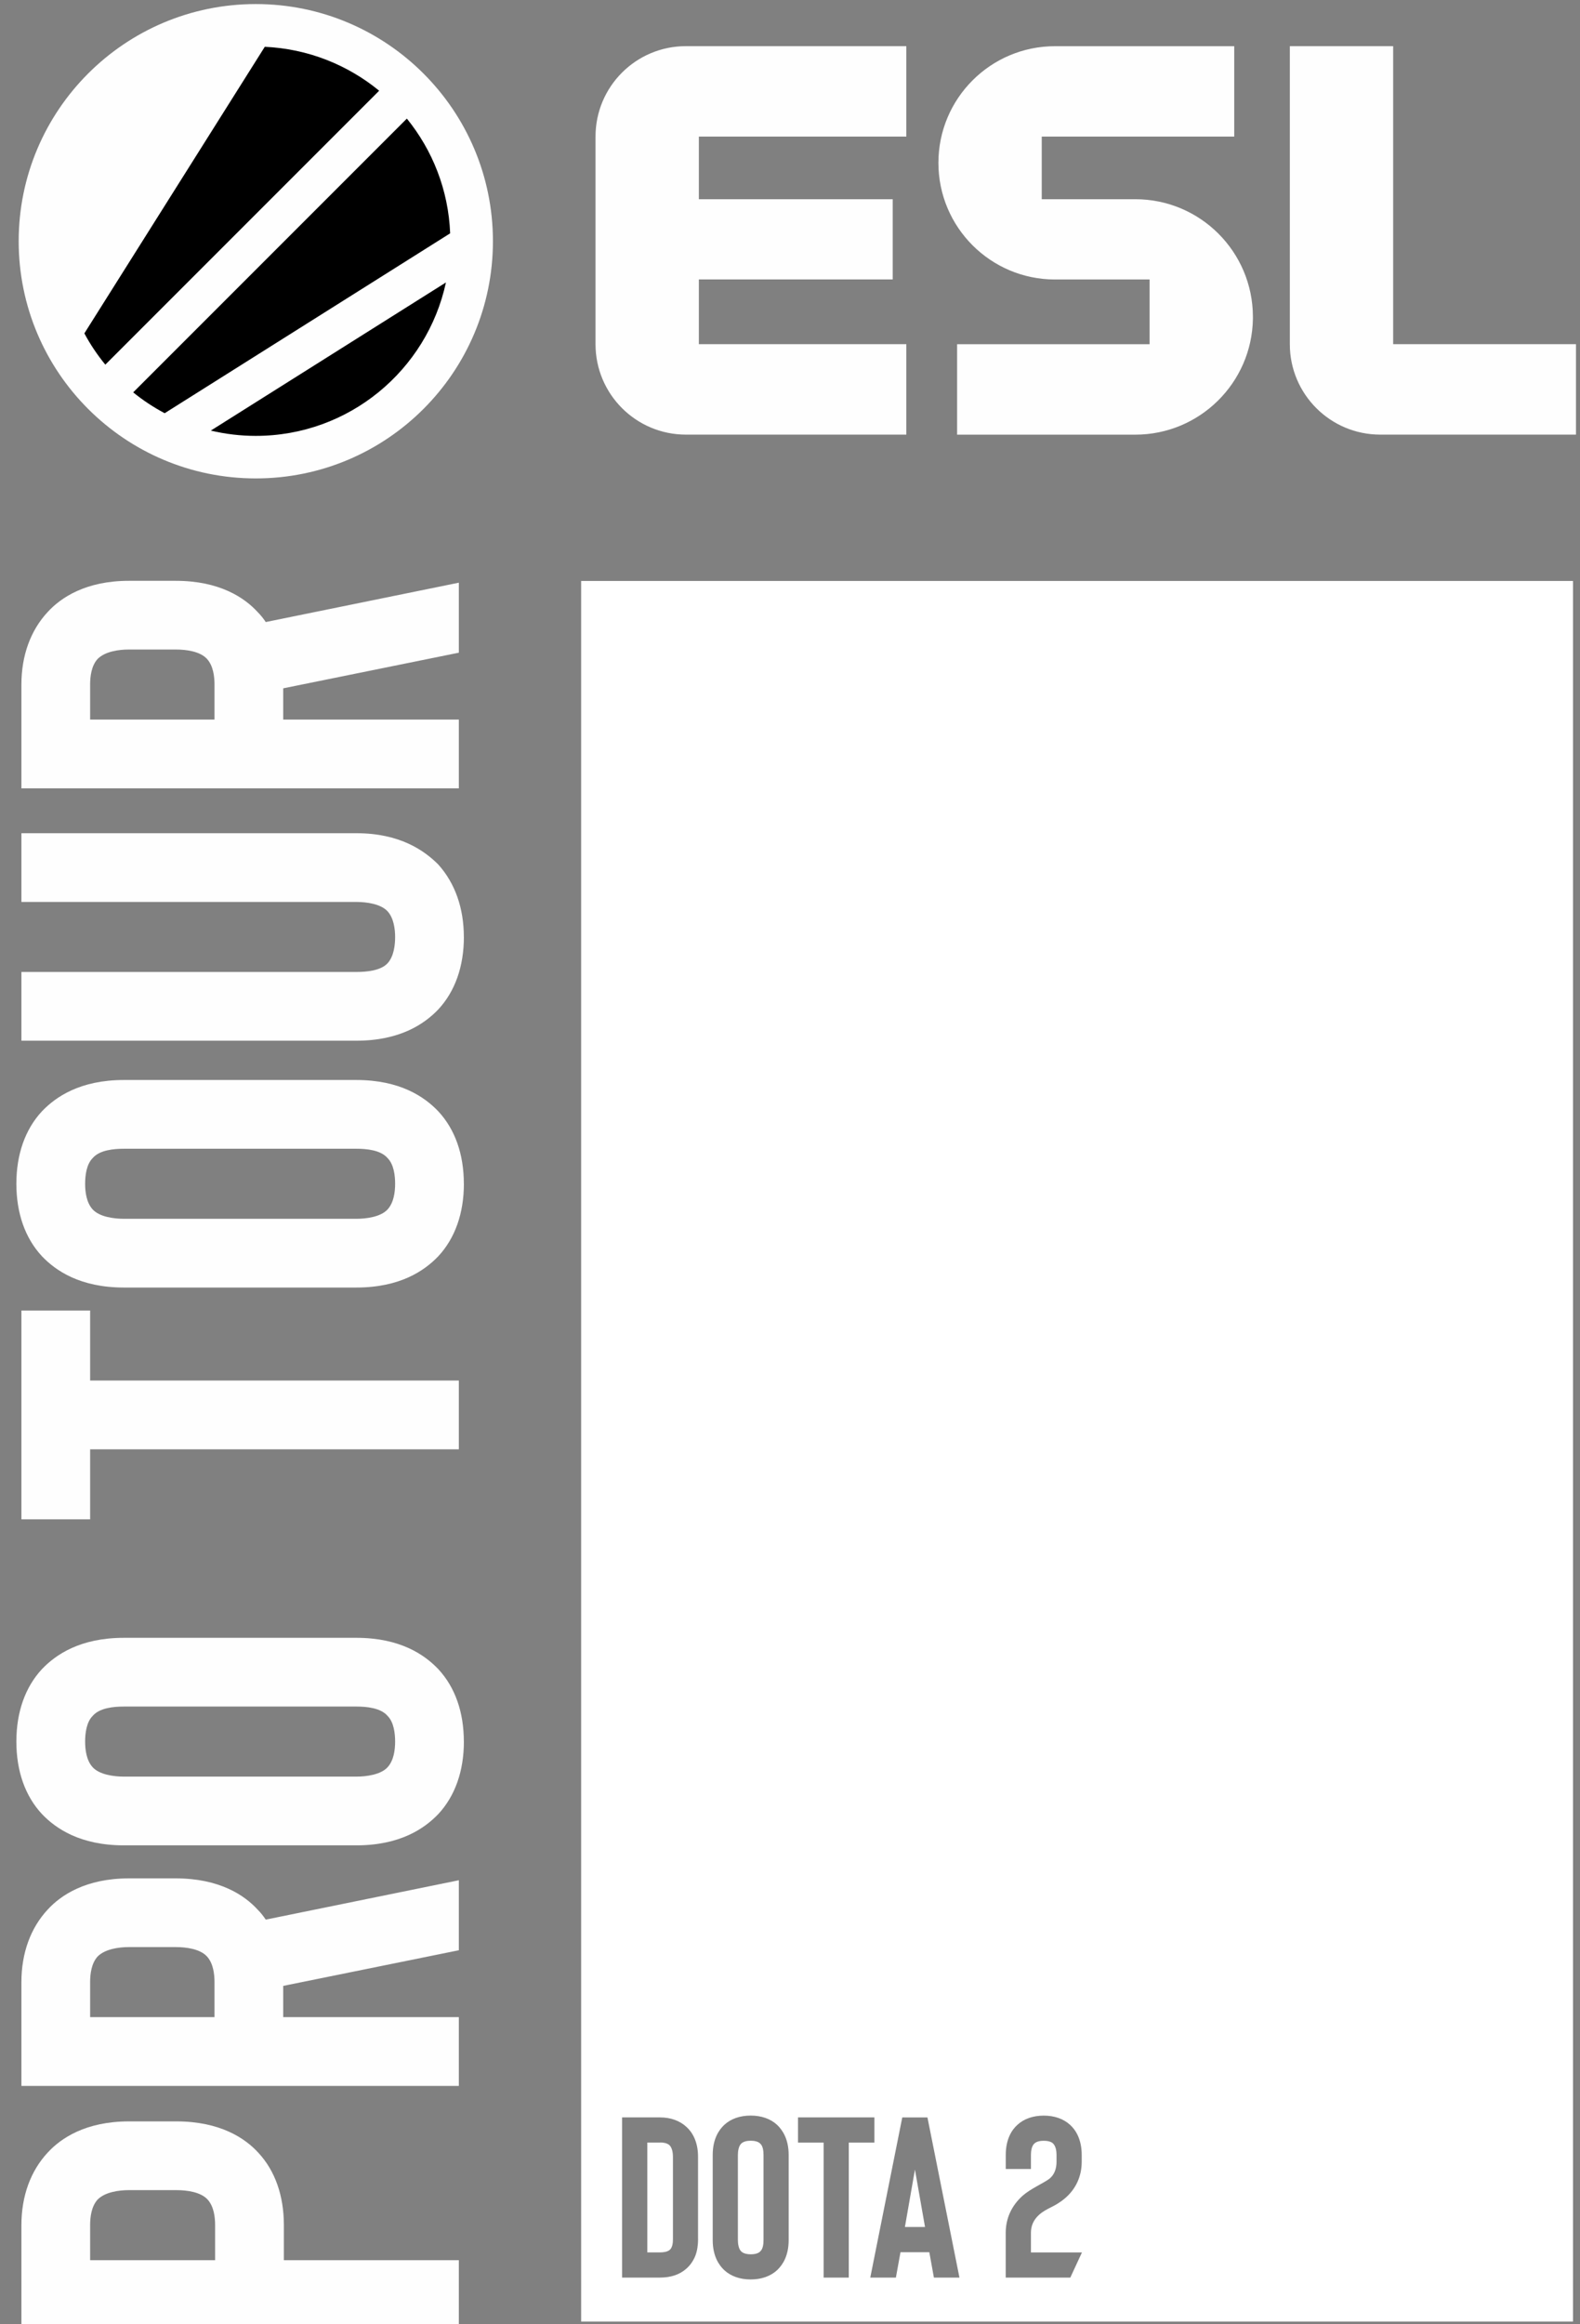 <svg xmlns="http://www.w3.org/2000/svg" id="Layer_1" viewBox="0 0 389 572"><rect x="0" y="0" width="389" height="572" fill="#808080" stroke="none"/><defs><style>.cls-1{fill:#fff;}.cls-1,.cls-2{fill-rule:evenodd;}.cls-2,.cls-3{fill:#fefefe;}</style></defs><g id="logo_ESL-Pro-Tour"><g id="EPT"><path id="PROToUR" class="cls-3" d="M112.97,556.28h-43.08v-8.62c0-7.23-2.15-13.39-6.31-17.85-3.23-3.54-9.39-7.69-20.16-7.69h-11.69c-10.62,0-16.77,4.15-20,7.69-4.15,4.46-6.46,10.62-6.46,17.85h0v25.54H112.97v-16.92Zm-60.01-8.62v8.62H22.19v-8.62c0-2,.31-4.62,1.85-6.31,1.85-1.85,5.23-2.31,7.69-2.31h11.69c2.62,0,6,.46,7.69,2.31,1.54,1.69,1.85,4.31,1.85,6.31h0Zm60.01-51.2h-43.24v-7.69l43.24-8.77v-17.23l-47.54,9.69c-.62-.92-1.23-1.69-2-2.46-3.23-3.54-9.39-7.69-20.16-7.69h-11.54c-10.62,0-16.77,4.15-20,7.69-4.15,4.46-6.46,10.62-6.46,17.85v25.54H112.97v-16.92Zm-60.16-8.62v8.62H22.19v-8.62c0-2,.31-4.62,1.85-6.31,1.85-1.85,5.23-2.31,7.69-2.31h11.54c2.62,0,6,.46,7.69,2.31,1.54,1.69,1.85,4.31,1.85,6.31Zm61.39-59.2c0-7.23-2.15-13.39-6.31-17.85-3.38-3.54-9.39-7.69-20.16-7.69H30.5c-10.77,0-16.77,4.15-20.16,7.69-4.15,4.46-6.31,10.62-6.31,17.85s2.15,13.39,6.31,17.85c3.38,3.54,9.39,7.69,20.16,7.69h57.24c10.77,0,16.77-4.15,20.16-7.69,4.15-4.46,6.31-10.62,6.31-17.85Zm-16.92,0c0,2-.31,4.62-1.85,6.31-1.69,1.85-5.23,2.31-7.69,2.31H30.5c-2.46,0-6-.46-7.69-2.31-1.54-1.69-1.85-4.31-1.85-6.31s.31-4.77,1.85-6.31c1.69-2,5.23-2.31,7.69-2.31h57.24c2.46,0,6,.31,7.69,2.31,1.54,1.54,1.85,4.31,1.85,6.31Zm15.69-88.86H22.19v-17.23H5.27v51.39H22.19v-17.23H112.97v-16.92Zm1.23-48.43c0-7.23-2.15-13.39-6.31-17.85-3.38-3.54-9.39-7.69-20.16-7.69H30.5c-10.77,0-16.77,4.15-20.16,7.69-4.15,4.46-6.31,10.62-6.31,17.85s2.15,13.39,6.31,17.85c3.38,3.54,9.39,7.69,20.16,7.69h57.24c10.77,0,16.77-4.15,20.16-7.69,4.15-4.46,6.31-10.62,6.31-17.85Zm-16.92,0c0,2-.31,4.62-1.85,6.31-1.69,1.85-5.23,2.31-7.69,2.31H30.5c-2.46,0-6-.46-7.69-2.31-1.54-1.69-1.85-4.31-1.85-6.31s.31-4.77,1.85-6.31c1.69-2,5.23-2.31,7.69-2.31h57.24c2.46,0,6,.31,7.69,2.31,1.54,1.54,1.85,4.31,1.85,6.31Zm16.92-60.74c0-7.08-2.15-13.23-6.31-17.85-3.38-3.38-9.39-7.69-20.16-7.69H5.27v16.92H87.74c2.46,0,6,.46,7.69,2.31,1.54,1.69,1.85,4.46,1.85,6.31,0,2-.31,4.77-1.85,6.46-1.69,1.85-5.23,2.15-7.69,2.15H5.27v16.92H87.74c10.77,0,16.77-4.15,20.16-7.69,4.15-4.46,6.31-10.62,6.31-17.85Zm-1.23-53.51h-43.24v-7.69l43.24-8.77v-17.23l-47.54,9.69c-.62-.92-1.23-1.69-2-2.46-3.23-3.54-9.39-7.69-20.16-7.69h-11.54c-10.62,0-16.77,4.15-20,7.69-4.15,4.46-6.46,10.62-6.46,17.85v25.54H112.97v-16.92Zm-60.16-8.62v8.62H22.19v-8.62c0-2,.31-4.62,1.85-6.31,1.85-1.85,5.23-2.31,7.69-2.31h11.54c2.62,0,6,.46,7.69,2.31,1.54,1.69,1.85,4.31,1.85,6.31Z"></path><path id="Combined-Shape" class="cls-2" d="M303.87,11.36v22.26h-47.39v15.41h23.02c16,0,28.96,12.96,28.97,28.96h0v.48c-.25,15.78-13.13,28.51-28.97,28.51h-43.86v-22.26h47.39v-15.93h-23.28c-15.85,0-28.71-12.85-28.71-28.71s12.85-28.71,28.71-28.71h44.12Zm39.13,0V84.71h45.01v22.26h-48.19c-12.29,0-22.26-9.96-22.26-22.25h0V11.36h25.44Zm-119.86,0v22.26h-51.08v15.41h47.73v19.75h-47.73v15.93h51.08v22.26h-54.26c-12.29,0-22.26-9.96-22.26-22.26h0V33.6c0-12.28,9.96-22.24,22.24-22.24h54.27Z"></path><circle id="Oval" cx="63" cy="59" r="57"></circle><path id="Fill-2" class="cls-2" d="M62.98,1C30.74,1,4.6,27.14,4.6,59.37s26.14,58.38,58.38,58.38,58.38-26.14,58.38-58.38S95.22,1,62.98,1M20.77,82.05L65.19,11.52c10.67,.49,20.43,4.46,28.16,10.81L25.93,89.75c-1.96-2.39-3.69-4.96-5.16-7.7m12.02,14.52L100.17,29.19c6.31,7.77,10.24,17.56,10.66,28.24L40.54,101.7c-2.75-1.46-5.35-3.18-7.75-5.13m30.18,10.71c-3.81,0-7.52-.46-11.07-1.3l57.89-36.46c-4.66,21.58-23.85,37.76-46.82,37.76"></path></g></g><g><polygon class="cls-1" points="222.79 548.11 227.74 548.11 225.26 533.98 222.79 548.11"></polygon><path class="cls-1" d="M143.08,142.99v428.4h244.2V142.99H143.08Zm28.79,408.11c0,1.52-.23,2.93-.68,4.11-.51,1.24-1.24,2.31-2.2,3.15-1.63,1.46-3.83,2.2-6.48,2.2h-9.35v-39.42h9.35c2.65,0,4.9,.84,6.53,2.37,1.3,1.18,2.82,3.44,2.82,7.32v20.28Zm22.3,.23c0,3.94-1.52,6.14-2.82,7.38-1.63,1.52-3.89,2.31-6.53,2.31s-4.9-.79-6.53-2.31c-1.3-1.24-2.82-3.44-2.82-7.38v-20.95c0-3.94,1.52-6.14,2.82-7.38,1.63-1.52,3.89-2.31,6.53-2.31s4.9,.79,6.53,2.31c1.29,1.24,2.82,3.44,2.82,7.38v20.95Zm14.81,9.24h-6.2v-33.23h-6.31v-6.2h18.81v6.2h-6.31v33.23Zm20.95,0l-1.13-6.25h-7.1l-1.13,6.25h-6.31l7.88-39.42h6.2l7.88,39.42h-6.31Zm33.56,0h-15.88v-11.04c0-3.49,1.41-6.65,4.17-9.12,1.92-1.69,5.01-3.04,6.42-4.05,1.41-1.01,1.92-2.65,1.92-4.28v-1.69c0-.96-.17-2.14-.84-2.82-.56-.56-1.58-.68-2.31-.68s-1.69,.11-2.31,.68c-.68,.62-.84,1.86-.84,2.82v3.44h-6.2v-3.44c0-3.94,1.52-6.2,2.82-7.38,1.63-1.52,3.89-2.31,6.53-2.31s4.9,.79,6.53,2.31c1.29,1.18,2.82,3.44,2.82,7.38v1.69c0,3.49-1.41,6.7-4.17,9.01-2.7,2.25-4.34,2.25-6.36,4.05-1.35,1.24-1.97,2.7-1.97,4.39v4.84h12.56l-2.87,6.2Z"></path><path class="cls-1" d="M184.83,526.88c-.73,0-1.69,.11-2.31,.68-.68,.62-.85,1.92-.85,2.82v20.95c0,.9,.17,2.2,.85,2.82,.62,.56,1.58,.68,2.31,.68s1.75-.11,2.31-.68c.73-.62,.84-1.91,.84-2.82v-20.95c0-.9-.11-2.2-.84-2.82-.56-.56-1.58-.68-2.31-.68Z"></path><path class="cls-1" d="M162.52,527.33h-3.15v27.03h3.15c.73,0,1.8-.11,2.37-.62,.68-.56,.79-1.75,.79-2.65v-20.28c0-.9-.17-2.14-.84-2.82-.62-.56-1.58-.68-2.31-.68Z"></path></g></svg>